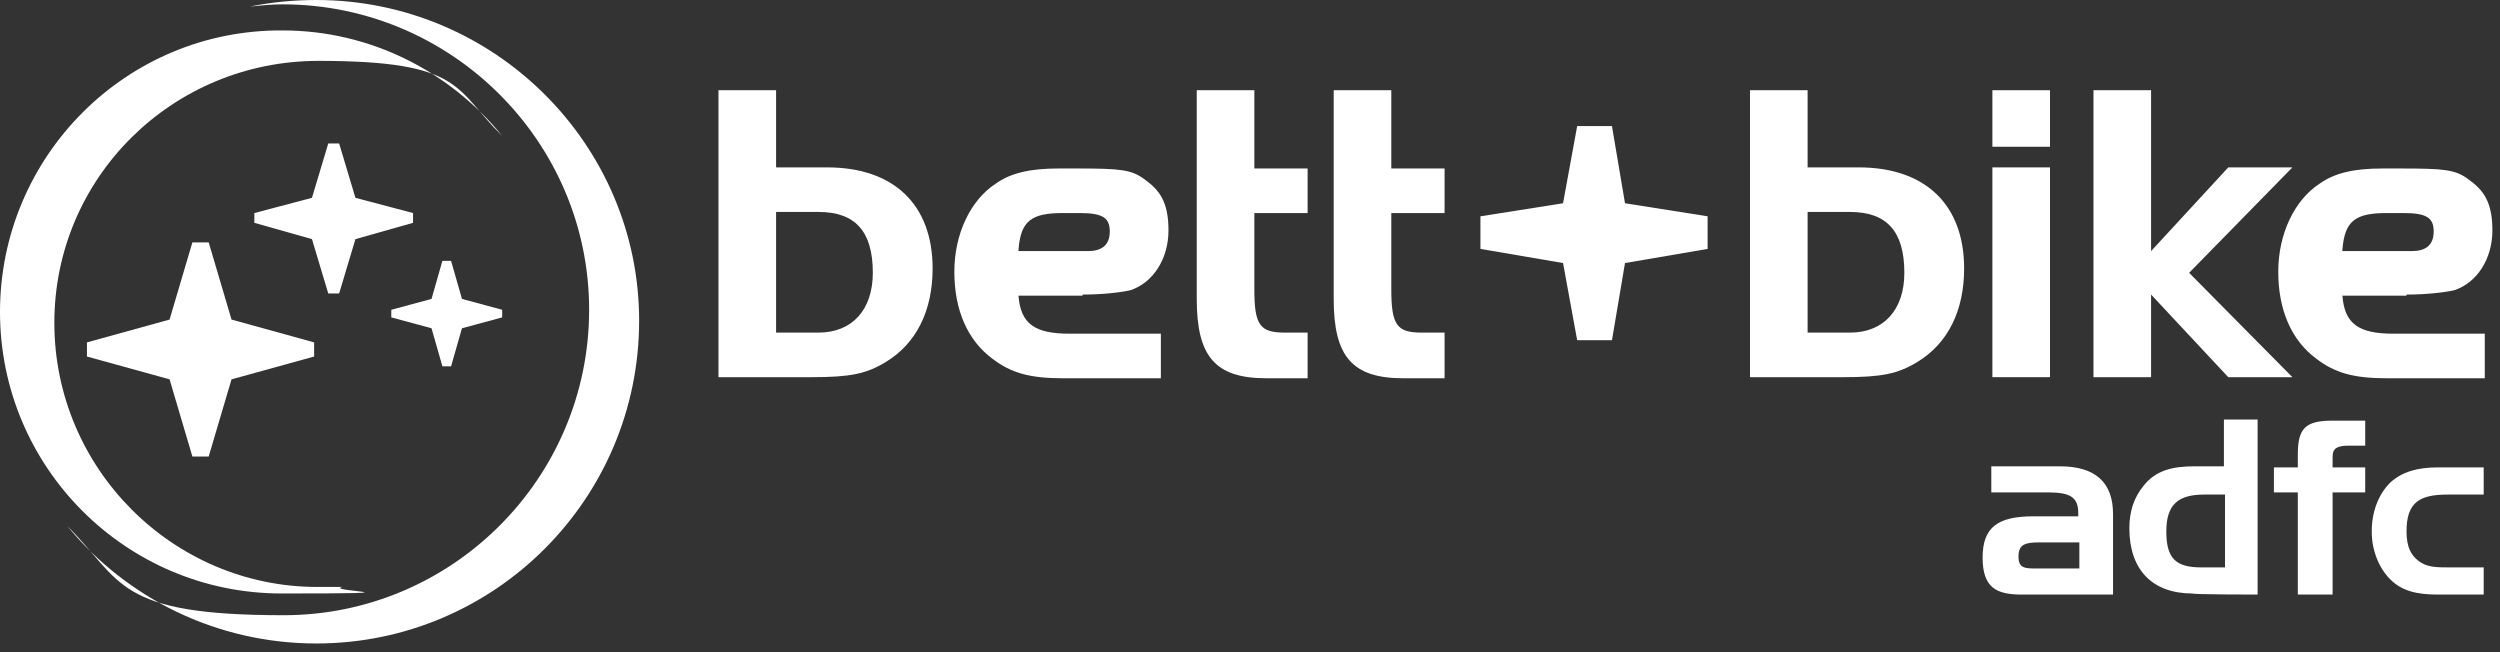 <svg xmlns="http://www.w3.org/2000/svg" id="Ebene_1" viewBox="0 0 230 60"><rect x="0" y="0" width="230" height="60" fill="#333333" stroke="none"/><defs><style>      .st0 {        fill-rule: evenodd;      }      .st0, .st1 {        fill: #fff;      }    </style></defs><g><path class="st1" d="M225.3,52.2c-1,0-1.8,0-2.5-.4-1-.6-1.4-1.5-1.4-2.9,0-2.7,1.2-3.4,3.8-3.4h3.3v-2.5h-4.2c-1.9,0-3.3.4-4.4,1.4-1.1,1.1-1.7,2.7-1.7,4.5s.7,3.4,1.7,4.4c1.1,1.1,2.5,1.4,4.4,1.4h4.2v-2.5h-3.2ZM211.4,45.3v9.4h3.2v-9.4h3v-2.3h-3v-1c0-.8.5-1,1.5-1h1.5v-2.3h-3c-2.5,0-3.2.7-3.2,3.1v1.2h-2.2v2.3h2.2ZM204.6,52.2h-2.1c-2.3,0-3.2-.8-3.2-3.3s1.1-3.4,3.5-3.4h1.9v6.7h0ZM207.7,54.7v-16.1h-3.1v4.3h-2.7c-2.1,0-3.6.4-4.7,1.8-.9,1.1-1.3,2.4-1.3,3.9,0,3.8,2.1,6,5.8,6,0,.1,6,.1,6,.1ZM187.4,52.3c-1.1,0-1.7,0-1.7-1.1s.6-1.3,1.9-1.3h3.7v2.4s-3.9,0-3.9,0ZM183.2,42.9v2.4h5.2c2,0,2.8.4,2.8,1.9v.3h-4.1c-3.3,0-4.7,1-4.7,3.8s1.3,3.4,3.6,3.4h8.4v-7.4c0-2.9-1.6-4.4-4.9-4.4h-6.3Z"></path><path class="st0" d="M80.3,25.1c0,3.4-1.9,5.5-5,5.5h-3.9v-11.1h3.9c3.4,0,5,1.8,5,5.6M85.8,24.7c0-5.9-3.6-9.3-9.7-9.3h-4.7v-7.1h-5.3v26.4h8.6c3.5,0,5-.3,6.8-1.4,2.8-1.7,4.3-4.7,4.3-8.6"></path><path class="st0" d="M120.3,34.7v-4.1h-2.1c-2.3,0-2.8-.7-2.8-4v-7h4.9v-4.1h-4.9v-7.2h-5.3v19.2c0,5.3,1.7,7.3,6.4,7.3h3.8Z"></path><path class="st0" d="M175.2,25.1c0,3.4-1.9,5.5-5,5.5h-3.9v-11.1h3.9c3.4,0,5,1.8,5,5.6M180.7,24.7c0-5.9-3.6-9.3-9.7-9.3h-4.7v-7.1h-5.3v26.4h8.6c3.5,0,5-.3,6.8-1.4,2.8-1.7,4.3-4.7,4.3-8.6"></path><path class="st0" d="M188.6,15.4h-5.3v19.3h5.3V15.4h0ZM188.6,8.3h-5.3v5.2h5.3v-5.2h0Z"></path><path class="st0" d="M99.6,27.1c1.9,0,3.5-.2,4.4-.4,2.1-.7,3.5-2.9,3.5-5.5s-.8-3.7-2.2-4.7c-1.2-.9-2.2-1-6.3-1h-1.6c-2.6,0-4.4.4-5.8,1.4-2.3,1.5-3.8,4.6-3.8,8.1s1.2,6.3,3.5,8c1.7,1.3,3.4,1.8,6.5,1.8h9v-4.1h-8.4c-3.2,0-4.5-.9-4.7-3.5h5.9ZM93.7,23c.2-2.7,1.2-3.4,4.1-3.4h1.5c2.1,0,2.8.4,2.8,1.7s-.8,1.8-2,1.8h-6.4Z"></path><path class="st0" d="M132.9,34.7v-4.1h-2.1c-2.3,0-2.8-.7-2.8-4v-7h4.9v-4.1h-4.9v-7.2h-5.3v19.2c0,5.3,1.7,7.3,6.4,7.3h3.8Z"></path><path class="st0" d="M221.4,27.1c1.9,0,3.5-.2,4.4-.4,2.1-.7,3.5-2.9,3.5-5.5s-.8-3.7-2.2-4.7c-1.2-.9-2.2-1-6.3-1h-1.6c-2.6,0-4.4.4-5.8,1.4-2.3,1.5-3.8,4.6-3.8,8.1s1.2,6.3,3.5,8c1.7,1.3,3.4,1.8,6.5,1.8h9v-4.1h-8.4c-3.2,0-4.5-.9-4.7-3.5h5.9ZM215.5,23c.2-2.7,1.2-3.4,4.1-3.4h1.5c2.1,0,2.8.4,2.8,1.7s-.8,1.8-2,1.8h-6.4Z"></path><polygon class="st0" points="201.4 25.1 210.9 34.7 205 34.7 197.9 27.1 197.9 34.7 192.6 34.7 192.6 8.3 197.9 8.3 197.9 23.1 205 15.4 210.9 15.4 201.4 25.1"></polygon><path class="st1" d="M29.1,0C27,0,25,.2,23,.6c1-.1,2-.2,3-.2,15.5,0,28.2,12.6,28.2,28.1s-12.6,28.1-28.1,28.1-14.8-3.1-19.9-8.2c5.4,6.6,13.7,10.8,22.9,10.8,16.4,0,29.7-13.3,29.7-29.7C58.8,13.3,45.5,0,29.1,0"></path></g><g><polygon class="st0" points="157.1 22.9 157.1 19.9 149.5 18.7 148.3 11.6 145.1 11.6 143.8 18.7 136.2 19.9 136.2 22.9 143.8 24.2 145.1 31.3 148.3 31.3 149.5 24.2 157.1 22.9"></polygon><path class="st1" d="M31.5,54c-.7,0-1.5,0-2.3,0-13.3,0-24.2-10.9-24.2-24.3S15.9,5.6,29.3,5.6s12.5,2.6,16.9,6.9c-4.8-5.9-12.1-9.7-20.2-9.7C11.6,2.7,0,14.4,0,28.7s11.6,25.9,25.9,25.9,3.8-.2,5.6-.6"></path><polygon class="st0" points="28.9 32.8 28.9 31.5 21.3 29.4 19.2 22.3 17.7 22.3 15.6 29.4 8 31.5 8 32.8 15.6 34.9 17.7 42 19.2 42 21.3 34.9 28.9 32.8"></polygon><polygon class="st0" points="38 20.5 38 19.6 32.7 18.2 31.2 13.2 30.2 13.2 28.7 18.2 23.4 19.6 23.4 20.5 28.7 22 30.2 27 31.2 27 32.7 22 38 20.5"></polygon><polygon class="st0" points="46.2 29.2 46.2 28.5 42.5 27.5 41.5 24 40.7 24 39.7 27.5 36 28.5 36 29.2 39.7 30.2 40.7 33.7 41.5 33.7 42.5 30.2 46.2 29.2"></polygon></g></svg>